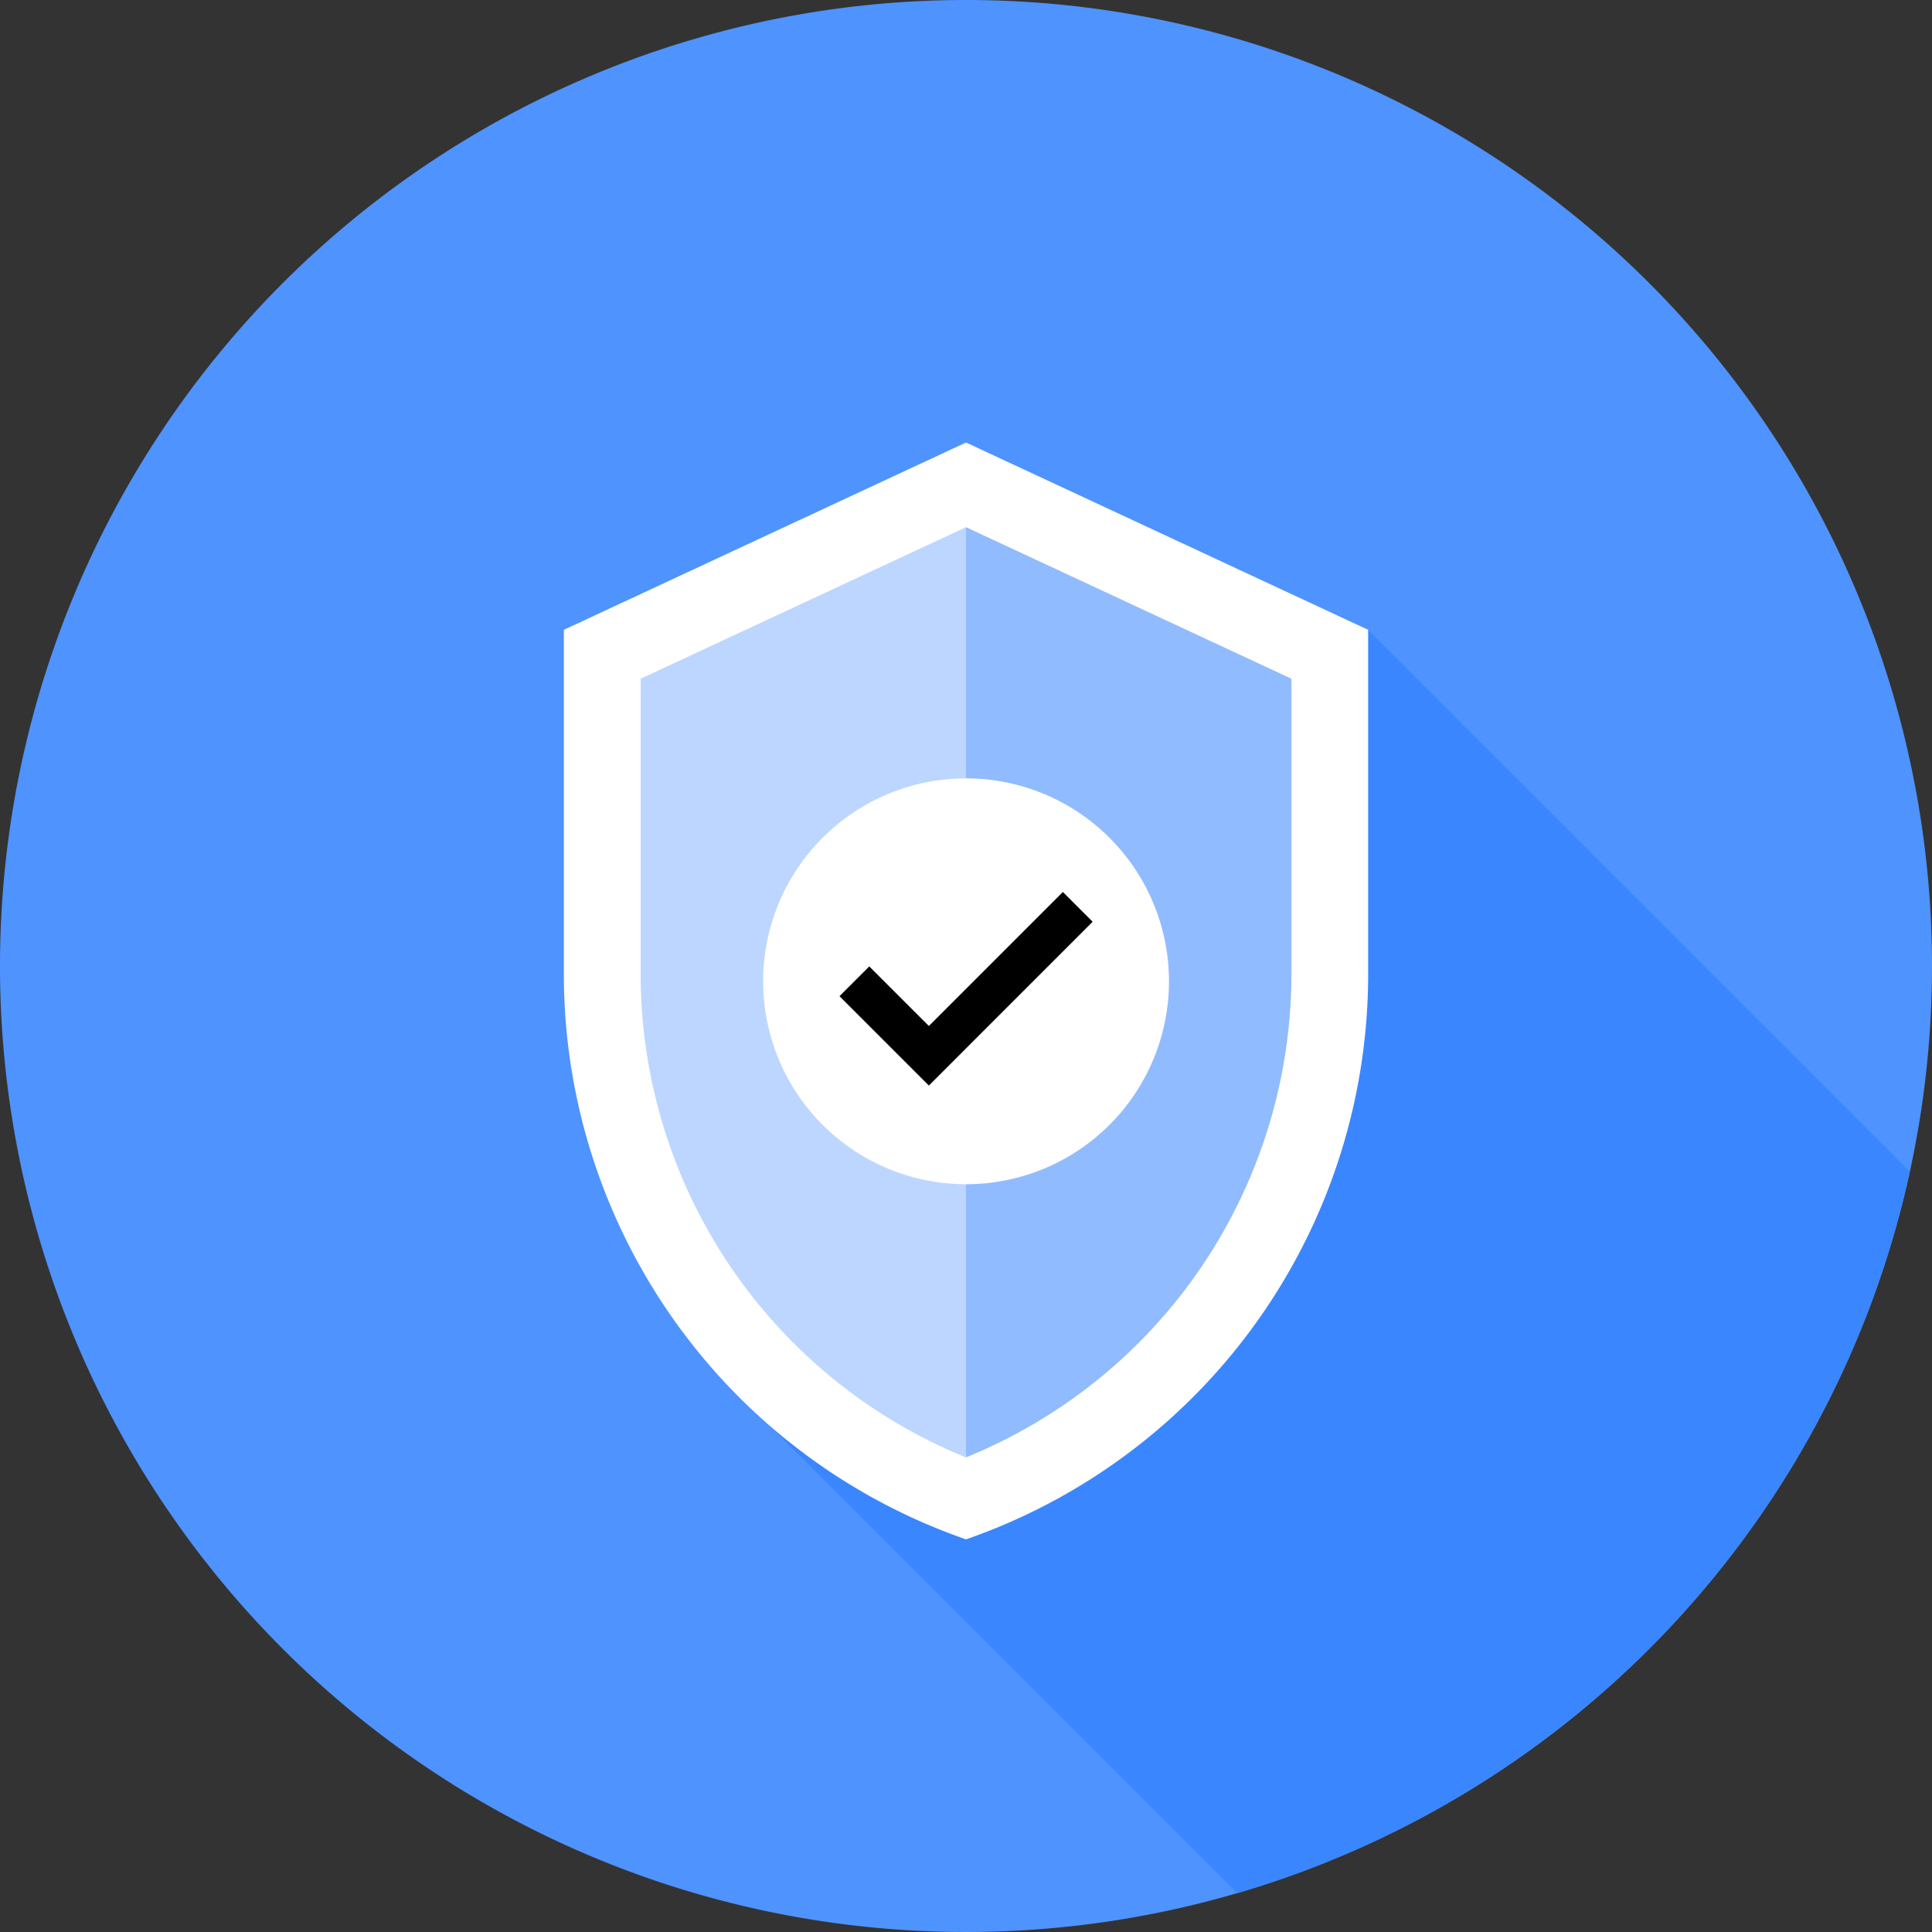 <svg xmlns="http://www.w3.org/2000/svg" width="155" height="155" viewBox="0 0 155 155">
  <rect x="0" y="0" width="155" height="155" fill="#333333" stroke="none"/>
  <g id="Raggruppa_276" data-name="Raggruppa 276" transform="translate(0 0)">
    <path id="Tracciato_75" data-name="Tracciato 75" d="M155,83.237a77.5,77.5,0,1,1-77.5-77.5,77.5,77.5,0,0,1,77.5,77.5" transform="translate(0 -5.737)" fill="#4f93ff"/>
    <path id="Tracciato_76" data-name="Tracciato 76" d="M109.76,56.266,77.5,41.237,45.24,56.266V83.9A47.74,47.74,0,0,0,57,115.357l4.811,4.809,37.451,37.452a77.6,77.6,0,0,0,53.963-57.891Z" transform="translate(0 -5.737)" fill="#3a86ff"/>
    <path id="Tracciato_77" data-name="Tracciato 77" d="M77.5,41.237,45.236,56.265V83.9A48,48,0,0,0,77.5,129.237,48,48,0,0,0,109.764,83.9V56.265Z" transform="translate(0 -5.737)" fill="#fff"/>
    <path id="Tracciato_78" data-name="Tracciato 78" d="M77.5,48.032v74.627A41.862,41.862,0,0,0,103.607,83.9V60.19Z" transform="translate(0 -5.737)" fill="#91bbff"/>
    <path id="Tracciato_79" data-name="Tracciato 79" d="M51.4,60.19V83.9a41.862,41.862,0,0,0,26.1,38.763V48.032Z" transform="translate(0 -5.737)" fill="#bdd6ff"/>
    <path id="Tracciato_80" data-name="Tracciato 80" d="M93.785,84.465a16.28,16.28,0,1,1-16.279-16.28,16.282,16.282,0,0,1,16.279,16.28" transform="translate(0 -5.737)" fill="#fff"/>
    <path id="Tracciato_81" data-name="Tracciato 81" d="M74.521,92.83l-7.172-7.171,2.389-2.389,4.783,4.78L85.271,77.3l2.389,2.388Z" transform="translate(0 -5.737)"/>
  </g>
</svg>
